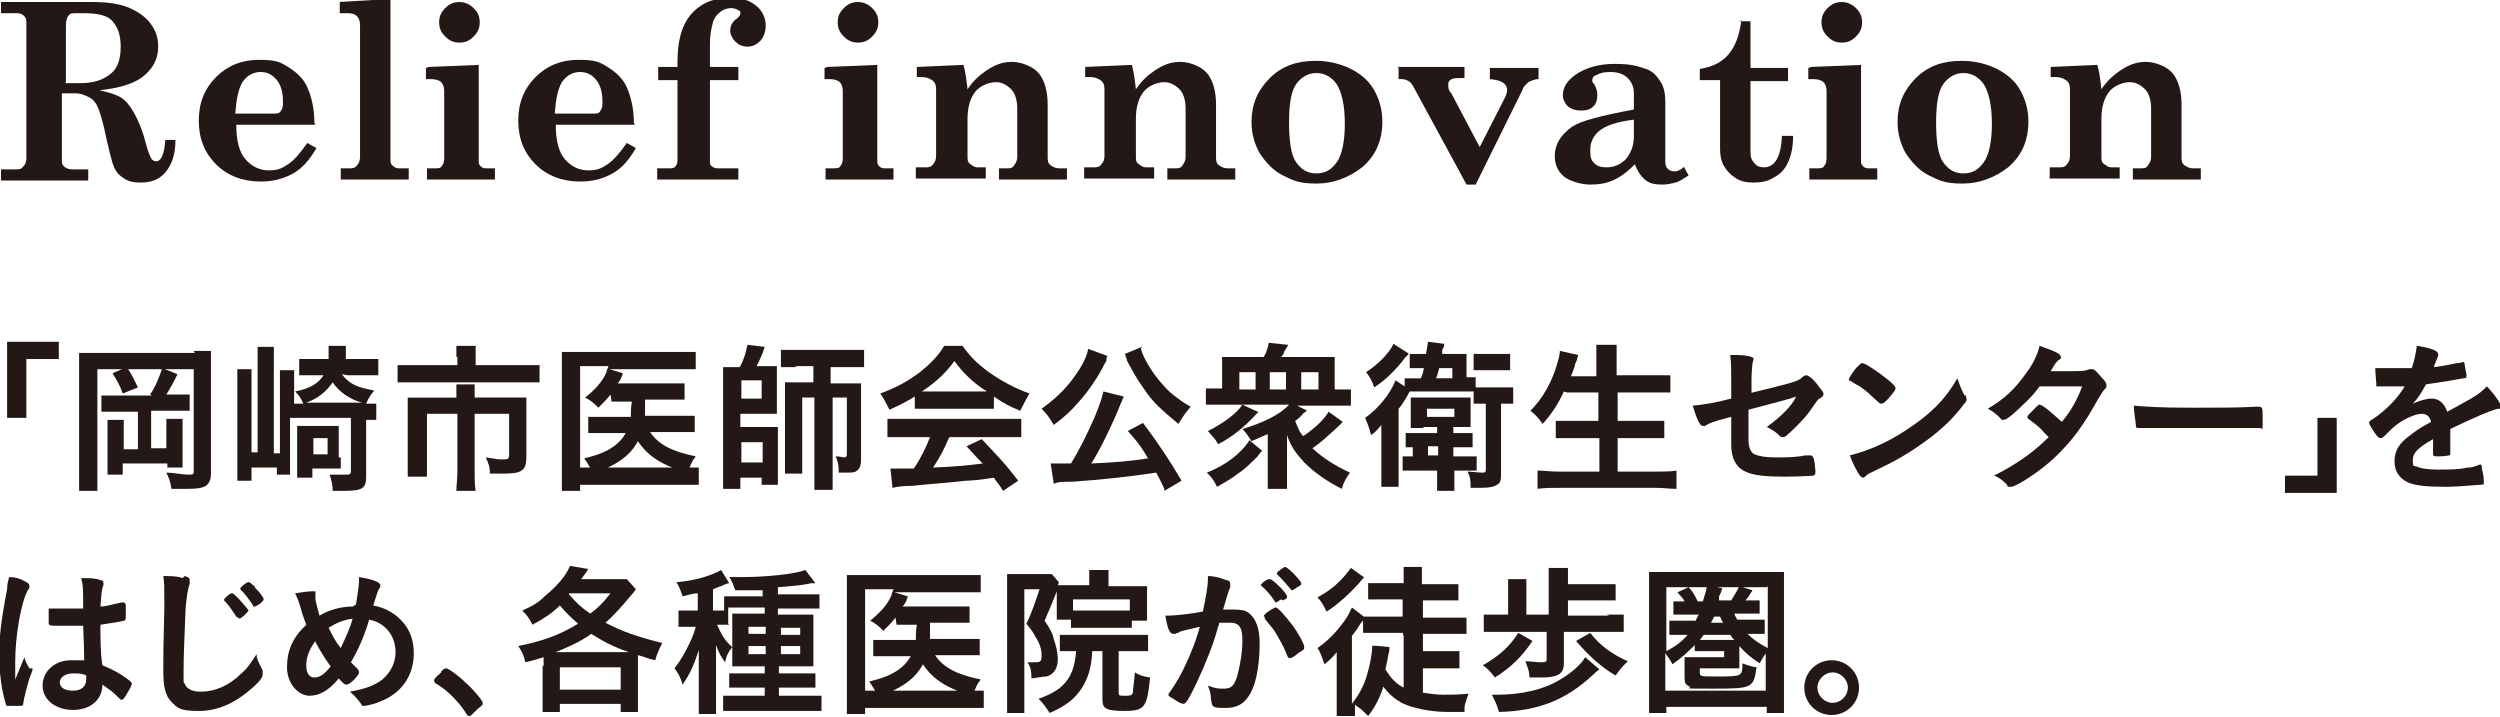 <?xml version="1.0" encoding="UTF-8"?>
<svg id="_レイヤー_1" data-name="レイヤー_1" xmlns="http://www.w3.org/2000/svg" version="1.1" viewBox="0 0 246.5 70.7">
  <!-- Generator: Adobe Illustrator 29.0.1, SVG Export Plug-In . SVG Version: 2.1.0 Build 192)  -->
  <defs>
    <style>
      .st0 {
        fill: #231815;
      }
    </style>
  </defs>
  <g>
    <path class="st0" d="M.1.2h9.1c1.5,0,2.7.2,3.6.6.9.4,1.6.9,2.1,1.6s.7,1.4.7,2.2c0,1.3-.6,2.3-1.7,3.1-.9.6-2.2,1-4.1,1.2.9.2,1.6.4,2.1.7.5.3.9.8,1.3,1.5.5.9.9,1.9,1.2,3.1.2.8.4,1.2.5,1.4.1.2.3.3.5.3.5,0,.8-.7.9-2.1h1c0,1.5-.4,2.5-1,3.2s-1.4,1-2.4,1-1.4-.2-1.8-.5c-.5-.3-.8-.8-1-1.4-.1-.3-.3-1.1-.6-2.4-.3-1.5-.6-2.5-.8-3-.2-.5-.5-.9-.9-1.1-.4-.2-.8-.4-1.4-.4h-1.3v6.5c0,.3,0,.5.2.7.2.2.5.3.8.3h1.6v1.1H.1v-1.1h1.4c.4,0,.6,0,.8-.3.2-.2.3-.4.3-.8V2.4c0-.4,0-.6-.2-.8-.2-.2-.4-.3-.7-.3H.1V.2ZM6.4,8.2h1.5c1.3,0,2.3-.3,3.1-1,.6-.5.9-1.4.9-2.6s-.3-1.9-.8-2.5-1.5-.8-2.9-.8-1.2,0-1.4.2c-.2.2-.3.5-.3,1.1v5.5Z"/>
    <path class="st0" d="M31.1,12.3h-7.8c0,1.6.3,2.7.9,3.4.6.7,1.4,1.1,2.3,1.1s1.3-.2,1.9-.6c.6-.4,1.2-1.1,1.9-2.1l.9.5c-.7,1.2-1.4,2-2.3,2.5-.9.5-1.9.8-3.2.8-1.8,0-3.3-.6-4.4-1.7-1.1-1.1-1.7-2.5-1.7-4.3s.6-3.2,1.7-4.3,2.5-1.7,4.2-1.7,2.1.2,2.9.7c.8.5,1.5,1.1,1.9,2s.7,2.1.7,3.5ZM23.3,11.2h3.7c.3,0,.6,0,.7-.3.2-.2.2-.5.2-.9,0-.9-.2-1.6-.6-2.1-.4-.5-.9-.8-1.6-.8s-1.3.3-1.8,1c-.4.7-.6,1.7-.7,3.1Z"/>
    <path class="st0" d="M33.3.2l5.2-.3v15.8c0,.3,0,.5.3.7.2.2.4.2.8.2h.7v1.1h-6.7v-1.1h.8c.3,0,.6,0,.8-.3.2-.2.3-.5.3-.8V2.5c0-.4-.1-.7-.3-.9-.2-.2-.5-.3-.9-.3h-.8V.2Z"/>
    <path class="st0" d="M42.3,6.6l4.9-.2v9.4c0,.3,0,.4.2.6s.4.2.7.2h.7v1.1h-6.7v-1.1h.7c.4,0,.7,0,.8-.3.2-.2.2-.5.2-.9v-6.4c0-.4-.1-.7-.3-.9-.2-.2-.6-.3-1-.3h-.5v-1.1ZM45.3.2c.5,0,1,.2,1.4.6s.6.8.6,1.4-.2,1-.6,1.4-.8.6-1.4.6-1-.2-1.4-.6c-.4-.4-.6-.8-.6-1.4s.2-1,.6-1.4.8-.6,1.4-.6Z"/>
    <path class="st0" d="M62.6,12.3h-7.8c0,1.6.3,2.7.9,3.4.6.7,1.4,1.1,2.3,1.1s1.3-.2,1.9-.6c.6-.4,1.2-1.1,1.9-2.1l.9.5c-.7,1.2-1.4,2-2.3,2.5-.9.5-1.9.8-3.2.8-1.8,0-3.3-.6-4.4-1.7-1.1-1.1-1.7-2.5-1.7-4.3s.6-3.2,1.7-4.3,2.5-1.7,4.2-1.7,2.1.2,2.9.7c.8.5,1.5,1.1,1.9,2s.7,2.1.7,3.5ZM54.8,11.2h3.7c.3,0,.6,0,.7-.3.2-.2.2-.5.2-.9,0-.9-.2-1.6-.6-2.1-.4-.5-.9-.8-1.6-.8s-1.3.3-1.8,1c-.4.7-.6,1.7-.7,3.1Z"/>
    <path class="st0" d="M70,6.6h2.8v1.3h-2.8v7.9c0,.3,0,.5.2.6.1.1.3.2.6.2h2v1.1h-8v-1.1h1.1c.3,0,.6,0,.7-.2.1-.1.2-.3.2-.6v-7.9h-1.9v-1.3h1.9v-.4c0-1.5.2-2.7.6-3.6.4-.9,1-1.6,1.8-2.1.8-.5,1.7-.7,2.9-.7s1.9.3,2.5.8c.6.5.9,1.2.9,1.9s-.2,1.1-.5,1.5c-.4.4-.8.6-1.3.6s-.9-.2-1.2-.5c-.3-.3-.5-.7-.5-1.1s.2-.9.7-1.2c.2-.2.3-.3.3-.5s0-.2-.2-.3c-.2-.1-.4-.2-.7-.2s-.8.1-1.1.4c-.3.2-.6.6-.7,1-.2.7-.3,1.4-.3,2.1v2.3Z"/>
    <path class="st0" d="M81.6,6.6l4.9-.2v9.4c0,.3,0,.4.2.6s.4.2.7.2h.7v1.1h-6.7v-1.1h.7c.4,0,.7,0,.8-.3.2-.2.2-.5.2-.9v-6.4c0-.4-.1-.7-.3-.9-.2-.2-.6-.3-1-.3h-.5v-1.1ZM84.6.2c.5,0,1,.2,1.4.6s.6.8.6,1.4-.2,1-.6,1.4-.8.6-1.4.6-1-.2-1.4-.6c-.4-.4-.6-.8-.6-1.4s.2-1,.6-1.4.8-.6,1.4-.6Z"/>
    <path class="st0" d="M105.2,16.6v1.1h-6.7v-1.1h.7c.4,0,.6,0,.8-.3s.3-.5.3-.8v-4.8c0-.8-.2-1.5-.6-1.9-.4-.4-.9-.7-1.5-.7s-1.5.3-2,.9c-.5.6-.8,1.5-.8,2.7v3.7c0,.4,0,.6.3.8s.4.3.7.3h.8v1.1h-6.9v-1.1h.9c.3,0,.6,0,.8-.3.2-.2.3-.5.3-.8v-6.6c0-.4-.1-.7-.4-.9-.3-.2-.6-.3-1-.3h-.5v-1l4.6-.2c.2.7.3,1.5.4,2.4.6-.9,1.3-1.5,2.1-2s1.5-.7,2.3-.7,2,.4,2.6,1.1c.6.7.9,1.8.9,3.1v5.1c0,.4,0,.7.3.9s.5.3.9.3h.6Z"/>
    <path class="st0" d="M121.8,16.6v1.1h-6.7v-1.1h.7c.4,0,.6,0,.8-.3s.3-.5.3-.8v-4.8c0-.8-.2-1.5-.6-1.9-.4-.4-.9-.7-1.5-.7s-1.5.3-2,.9c-.5.6-.8,1.5-.8,2.7v3.7c0,.4,0,.6.3.8s.4.3.7.3h.8v1.1h-6.9v-1.1h.9c.3,0,.6,0,.8-.3.2-.2.3-.5.3-.8v-6.6c0-.4-.1-.7-.4-.9-.3-.2-.6-.3-1-.3h-.5v-1l4.6-.2c.2.7.3,1.5.4,2.4.6-.9,1.3-1.5,2.1-2s1.5-.7,2.3-.7,2,.4,2.6,1.1c.6.7.9,1.8.9,3.1v5.1c0,.4,0,.7.3.9s.5.3.9.3h.6Z"/>
    <path class="st0" d="M129.8,6c1.2,0,2.4.3,3.4.8,1,.5,1.8,1.2,2.3,2.1.5.9.8,1.9.8,3.1,0,1.9-.7,3.4-2,4.5-1.3,1-2.8,1.6-4.5,1.6s-2.3-.3-3.3-.8c-1-.5-1.7-1.3-2.3-2.2-.5-.9-.8-1.9-.8-3.1,0-1.7.6-3.1,1.8-4.3s2.7-1.7,4.5-1.7ZM129.8,7.2c-.8,0-1.5.4-2,1.1-.5.7-.7,2-.7,3.8s.2,3.2.7,3.9,1.1,1.1,2,1.1,1.5-.4,2-1.1c.5-.7.8-2,.8-3.8s-.3-3.1-.8-3.9c-.5-.7-1.2-1.1-2-1.1Z"/>
    <path class="st0" d="M137.8,6.6h6.6v1.1h-.5c-.4,0-.7,0-.9.2-.2.1-.2.3-.2.5s0,.5.3.8l2.8,5.3,2.5-4.9c.1-.2.2-.5.2-.7,0-.7-.6-1-1.7-1.1v-1.1h4.8v1.1c-.4,0-.8.2-1,.3-.2.2-.5.4-.6.8l-4.6,9.3h-.9l-5.1-9.4c-.2-.4-.4-.7-.6-.8s-.4-.2-.7-.2h-.3v-1.1Z"/>
    <path class="st0" d="M166,16.4l.5.9c-.5.3-.9.6-1.3.7-.4.1-.8.2-1.3.2-.7,0-1.2-.1-1.6-.4-.4-.3-.8-.8-1.1-1.6-.8.8-1.5,1.3-2.2,1.6s-1.4.4-2.2.4-2-.3-2.6-.8c-.6-.5-.9-1.2-.9-2,0-1.2.6-2.1,1.7-2.9.9-.6,2.9-1.1,6.1-1.7v-1.6c0-.6-.2-1.1-.6-1.5-.4-.4-1-.6-1.7-.6s-1,.1-1.4.3c-.3.1-.4.3-.4.5s0,.2.2.4c.2.4.3.7.3,1.1s-.1.8-.4,1.1c-.3.3-.7.4-1.2.4s-.9-.1-1.3-.4c-.3-.3-.5-.7-.5-1.1,0-.8.4-1.4,1.2-2,1-.7,2.3-1.1,3.9-1.1s2.2.2,3.1.5c.6.2,1,.6,1.4,1.2.4.6.5,1.3.5,2.1v5.6c0,.4,0,.7.2.9.2.2.4.3.7.3s.5-.1.9-.4ZM161.1,11.8c-1.7.2-2.8.6-3.4,1.1-.6.5-.9,1.1-.9,1.9s.1,1,.4,1.3c.3.3.7.4,1.2.4.8,0,1.4-.3,1.9-.8.5-.6.8-1.3.8-2.3v-1.5Z"/>
    <path class="st0" d="M171.5,2.1h1.1v4.6h3.7v1.3h-3.7v7c0,.5.1.8.4,1.1.2.3.6.4.9.4,1.1,0,1.7-1,1.8-3.1h1.1c0,1.1-.2,2-.5,2.6-.3.7-.8,1.2-1.4,1.5-.6.4-1.3.5-2,.5s-1.2-.1-1.7-.4c-.5-.3-.9-.7-1.2-1.2-.3-.5-.4-1.1-.4-1.7v-6.8h-2v-1.1c1.2-.2,2.1-.6,2.8-1.4.7-.8,1.1-1.9,1.3-3.4Z"/>
    <path class="st0" d="M178.6,6.6l4.9-.2v9.4c0,.3,0,.4.2.6s.4.2.7.2h.7v1.1h-6.7v-1.1h.7c.4,0,.7,0,.8-.3.2-.2.2-.5.2-.9v-6.4c0-.4-.1-.7-.3-.9-.2-.2-.6-.3-1-.3h-.5v-1.1ZM181.6.2c.5,0,1,.2,1.4.6s.6.8.6,1.4-.2,1-.6,1.4-.8.6-1.4.6-1-.2-1.4-.6c-.4-.4-.6-.8-.6-1.4s.2-1,.6-1.4.8-.6,1.4-.6Z"/>
    <path class="st0" d="M193.5,6c1.2,0,2.4.3,3.4.8,1,.5,1.8,1.2,2.3,2.1.5.9.8,1.9.8,3.1,0,1.9-.7,3.4-2,4.5-1.3,1-2.8,1.6-4.5,1.6s-2.3-.3-3.3-.8c-1-.5-1.7-1.3-2.3-2.2-.5-.9-.8-1.9-.8-3.1,0-1.7.6-3.1,1.8-4.3s2.7-1.7,4.5-1.7ZM193.6,7.2c-.8,0-1.5.4-2,1.1-.5.7-.7,2-.7,3.8s.2,3.2.7,3.9,1.1,1.1,2,1.1,1.5-.4,2-1.1c.5-.7.8-2,.8-3.8s-.3-3.1-.8-3.9c-.5-.7-1.2-1.1-2-1.1Z"/>
    <path class="st0" d="M217,16.6v1.1h-6.7v-1.1h.7c.4,0,.6,0,.8-.3s.3-.5.3-.8v-4.8c0-.8-.2-1.5-.6-1.9-.4-.4-.9-.7-1.5-.7s-1.5.3-2,.9c-.5.6-.8,1.5-.8,2.7v3.7c0,.4,0,.6.3.8s.4.3.7.3h.8v1.1h-6.9v-1.1h.9c.3,0,.6,0,.8-.3.2-.2.3-.5.3-.8v-6.6c0-.4-.1-.7-.4-.9-.3-.2-.6-.3-1-.3h-.5v-1l4.6-.2c.2.7.3,1.5.4,2.4.6-.9,1.3-1.5,2.1-2s1.5-.7,2.3-.7,2,.4,2.6,1.1c.6.7.9,1.8.9,3.1v5.1c0,.4,0,.7.3.9s.5.3.9.3h.6Z"/>
  </g>
  <g>
    <path class="st0" d="M.7,41.2v-7.5h5.1v1.7h-3.2v5.8H.7Z"/>
    <path class="st0" d="M19.1,34.6c.9,0,1.2,0,1.7,0,0,.5,0,.9,0,1.7v10.4c0,.6-.2,1-.5,1.2-.3.2-.8.3-1.8.3s-.7,0-1.6,0c-.1-.7-.2-1-.5-1.6.7,0,1.6.2,2.1.2s.6,0,.6-.3v-10.1h-9.5v10.3c0,.9,0,1.3,0,1.7h-1.8c0-.5,0-1,0-1.7v-10.4c0-.6,0-1,0-1.5.5,0,.9,0,1.8,0h9.6ZM14.8,38.9c.5-.7.9-1.7,1.2-2.6l1.5.6c-.5,1-.6,1.2-1.1,2h.9c.7,0,1,0,1.4,0v1.6c-.4,0-.8,0-1.4,0h-2.4v3.7h1.5v-1.7c0-.5,0-.8,0-1.2h1.6c0,.4,0,.7,0,1.3v2c0,.7,0,1,0,1.5h-1.5v-.4h-4.4v1.1h-1.5c0-.5,0-.8,0-1.6v-2.5c0-.6,0-.8,0-1.3h1.6c0,.3,0,.7,0,1.2v1.7h1.4v-3.7h-2.2c-.6,0-1,0-1.4,0v-1.6c.5,0,.7,0,1.4,0h3.6ZM12.5,36.2c.6.9.6,1,1.1,2l-1.5.6c-.3-.9-.6-1.3-1-2l1.4-.6Z"/>
    <path class="st0" d="M33.7,36.9c.8,1,1.5,1.3,3.2,1.6-.3.4-.5.6-.8,1.3.5,0,.7,0,1,0v1.6c-.4,0-.6,0-1,0v5.6c0,1.2-.4,1.4-2.3,1.4s-.3,0-1,0c0-.6-.1-1-.3-1.6.5,0,1,0,1.5,0s.6,0,.6-.4v-5.2h-6v3.9c0,.6,0,1.3,0,1.7h-1.3v-.7h-2.5v1.3h-1.4c0-.5,0-1.1,0-1.8v-7.6c0-.7,0-1.1,0-1.6h1.4c0,.4,0,.8,0,1.6v6.6h.6v-8.6c0-.8,0-1.3,0-1.8h1.6c0,.5,0,.9,0,1.8v8.7h.6v-6.6c0-.8,0-1.1,0-1.6h1.4c0,.4,0,.8,0,1.6v1.7h.9c-.2-.5-.4-.8-.8-1.2,1.5-.3,2.3-.8,2.8-1.6h-1c-.6,0-.9,0-1.4,0v-1.6c.4,0,.9,0,1.5,0h1.4c0-.4,0-.5,0-.9s0-.3,0-.4h1.7c0,.1,0,.4,0,.8,0,.1,0,.3,0,.5h1.6c.6,0,1.2,0,1.6,0v1.6c-.6,0-1,0-1.5,0h-1.5ZM33.6,45.1c0,.6,0,.8,0,1.1-.4,0-.6,0-1,0h-1.8v.9h-1.5c0-.3,0-.8,0-1.2v-2.7c0-.6,0-.7,0-1.2.3,0,.5,0,1.1,0h1.9c.6,0,.8,0,1.1,0,0,.3,0,.6,0,1.2v1.9ZM35.7,39.7c-1.2-.3-2.3-1.1-2.9-2-.7,1-1.5,1.6-2.6,2h5.6ZM30.9,44.8h1.4v-1.6h-1.4v1.6Z"/>
    <path class="st0" d="M45,35.2c0-.4,0-.9,0-1.1h1.9c0,.3,0,.7,0,1.1v.8h4.4c.8,0,1.4,0,1.9,0v1.7c-.5,0-1,0-1.9,0h-10.2c-.7,0-1.3,0-1.9,0v-1.7c.6,0,1.2,0,1.9,0h4v-.8ZM45,39c0-.4,0-.8,0-1.1h1.8c0,.2,0,.6,0,1.1v.2h3.6c.7,0,1,0,1.5,0,0,.4,0,.8,0,1.3v4.5c0,1.4-.4,1.7-2.3,1.7s-.6,0-1.3,0c0-.7-.1-.9-.4-1.6.7.1,1.2.2,1.5.2.7,0,.8,0,.8-.5v-4h-3.4v5.7c0,.8,0,1.3.1,1.9h-1.9c0-.6.1-1.2.1-1.9v-5.7h-3v4.4c0,.8,0,1.3,0,1.8h-1.9c0-.6,0-1.1,0-1.8v-4.7c0-.5,0-.9,0-1.3.5,0,.9,0,1.6,0h3.2v-.2Z"/>
    <path class="st0" d="M60.2,38.9c-.4.5-.6.7-1.2,1.3-.4-.4-.7-.7-1.3-1,1.1-.9,1.7-1.6,2.1-2.5,0-.2.1-.3.2-.6h-2.8v10h10c.8,0,1.3,0,1.7,0v1.7c-.5,0-.9,0-1.7,0h-10v.6h-1.8c0-.5,0-1,0-1.8v-10.3c0-.6,0-1.2,0-1.6.5,0,.9,0,1.7,0h9.8c.8,0,1.2,0,1.7,0v1.7c-.5,0-.9,0-1.7,0h-6.8l1.3.4c0,.1,0,.1-.1.3q0,.2-.4.7h5.1c.7,0,1.1,0,1.5,0v1.6c-.5,0-.9,0-1.5,0h-2.4v.4c0,.4,0,.7,0,1.2h3.4c.7,0,1,0,1.5,0v1.6c-.4,0-.8,0-1.5,0h-2.9c.8,1.2,2.1,1.9,4.5,2.4-.4.5-.5.8-.8,1.6-2.5-.7-3.9-1.6-4.9-3.1-.8,1.5-2.2,2.4-4.4,3.2-.3-.6-.6-1.1-.9-1.5,1.2-.3,1.7-.5,2.3-.8.9-.5,1.4-1,1.8-1.7h-2.1c-.8,0-1.2,0-1.6,0v-1.6c.5,0,.8,0,1.7,0h2.5c0-.4,0-.9.1-1.5h-2Z"/>
    <path class="st0" d="M73,36.1c.4-.8.5-1.2.7-2.1l1.7.2c-.2.7-.5,1.3-.8,1.9h1c.4,0,.7,0,1,0,0,.4,0,.6,0,.9v2.7c0,.6,0,.8,0,1.1-.4,0-.5,0-1,0h-2.6v1.3h2.6c.5,0,.8,0,1.1,0,0,.4,0,.7,0,1.2v3.3c0,.6,0,.9,0,1.2h-1.6v-.7h-2.1v1.1h-1.7c0-.5,0-1,0-1.6v-9.2c0-.4,0-1,0-1.2.3,0,.7,0,1.1,0h.5ZM73.1,39.3h2v-1.8h-2v1.8ZM73.1,45.6h2.1v-2h-2.1v2ZM78.5,36.2c-.6,0-1,0-1.5,0v-1.7c.5,0,.9,0,1.6,0h5c.7,0,1.1,0,1.6,0v1.7c-.5,0-.9,0-1.5,0h-1.8v1.6h1.8c.5,0,.9,0,1.2,0,0,.3,0,.6,0,1.2v6.3c0,.5-.1.9-.4,1.1-.2.2-.5.2-1.1.2s-.4,0-.7,0c0-.8-.1-1.1-.3-1.6.5,0,.7.1.8.1s.3,0,.3-.3v-5.6h-1.4v7.5c0,.6,0,1.1,0,1.6h-1.8c0-.5,0-1,0-1.6v-7.5h-1.2v6c0,.8,0,1.2,0,1.5h-1.7c0-.4,0-.7,0-1.7v-6c0-.6,0-.9,0-1.3.4,0,.6,0,1.3,0h1.5v-1.6h-1.8Z"/>
    <path class="st0" d="M90.2,39.1c-1,.6-1.4.8-2.5,1.3-.3-.6-.5-1-.9-1.6,1.6-.6,2.7-1.2,3.9-2.1,1-.8,1.8-1.6,2.4-2.6h1.8c.8,1.1,1.4,1.7,2.6,2.6,1.3.9,2.6,1.6,4,2.1-.4.7-.6,1.1-.9,1.7-1-.4-1.6-.7-2.6-1.4v1.2c-.4,0-.8,0-1.4,0h-5.1c-.4,0-.9,0-1.3,0v-1.2ZM89.3,43.1c-.8,0-1.3,0-1.8,0v-1.8c.5,0,1.1,0,1.8,0h9.6c.8,0,1.3,0,1.8,0v1.8c-.5,0-1,0-1.8,0h-5.3c-.5,1.2-1,2.1-1.6,3q2.7-.1,4.9-.4c-.5-.5-.8-.8-1.6-1.7l1.5-.7c1.6,1.7,2.3,2.4,3.6,4.1l-1.5,1c-.4-.7-.6-.8-.9-1.3-1.3.2-2.2.3-2.8.3-1.6.2-4.5.4-5.2.5-.9,0-1.6.1-2,.2l-.2-1.9c.5,0,.7,0,.9,0s.6,0,1.4,0c.8-1.2,1.2-2.1,1.6-3.1h-2.3ZM96.6,38.6c.2,0,.4,0,.7,0-1.4-.9-2.3-1.8-3.2-3-.8,1.1-1.7,2-3.2,3,.3,0,.4,0,.6,0h5.1Z"/>
    <path class="st0" d="M109.2,35.1q0,0-.1.2s0,0,0,.2q0,.1-.2.4c-.6,1.2-1.5,2.6-2.6,3.8-.7.8-1.2,1.3-2.4,2.2-.4-.7-.7-1.1-1.2-1.6,1.7-1.2,2.8-2.4,3.8-4,.5-.8.7-1.4.8-1.9l1.9.7ZM114.8,48.2c-.4-.9-.6-1.2-.8-1.6-2.6.4-5.4.7-8.3.9-1.1,0-1.3,0-1.8.2l-.3-2c.3,0,.7,0,1.1,0s.4,0,.9,0c.8-1.3,1.6-2.9,2.3-4.5.5-1.2.7-1.8.9-2.6l2,.5c-.1.2-.1.3-.3.7-.7,1.8-2.1,4.7-2.9,5.9,2.2-.1,3.6-.2,5.6-.5-.7-1.2-1.1-1.7-2-2.7l1.5-.8c1.5,2,2.7,3.8,3.8,5.7l-1.7,1ZM112.5,34.4c.2.8.9,2,1.7,3,.5.6,1,1.2,1.7,1.7.4.3.6.5,1.5,1-.5.6-.8,1-1.2,1.7-1.7-1.4-2.6-2.2-3.5-3.6-.6-.8-1-1.6-1.4-2.3q0,0-.2-.4c0,0,0-.2-.1-.3q0-.2-.1-.3l1.7-.7Z"/>
    <path class="st0" d="M124.5,44.4c0,0-.1.1-.2.2q-.1.1-.3.4c-.4.4-1.3,1.3-1.8,1.6-.8.6-1.3.9-2.2,1.4-.3-.6-.5-.9-1-1.4,1.8-.7,3.4-1.9,4.2-3.2l1.3,1.1ZM126.9,46.5c0,.7,0,1.2,0,1.7h-1.9c0-.4,0-1,0-1.7v-3.7c-.7.3-.9.4-1.6.7-.4-.6-.5-.8-.9-1.2,2-.6,3.7-1.4,4.6-2.4h-6.5c-.6,0-1.2,0-1.7,0v-1.6c.4,0,.7,0,1.2,0h.4v-1.9c0-.5,0-.8,0-1.2.5,0,.9,0,1.5,0h2.6c.3-.5.4-.9.5-1.4l1.9.2q0,.1-.4.7c0,.2-.1.3-.3.5h3.8c.6,0,1,0,1.5,0,0,.4,0,.7,0,1.2v2h.4c.4,0,.8,0,1.2,0v1.6c-.5,0-1.1,0-1.7,0h-3.6l1,.5q-.1,0-.3.2s-.1,0-.2.2c-.3.3-.4.4-.7.6.3.7.4,1.1.8,1.5,1.2-.8,2.1-1.7,2.5-2.4l1.4,1q-.2.2-.4.4c-1.1,1-1.7,1.6-2.6,2.2,1.1,1,2.2,1.7,3.7,2.4-.4.6-.6.9-.8,1.6-1.4-.7-2.7-1.6-3.7-2.6-.8-.9-1.3-1.5-1.7-2.7v3.9ZM124.1,40.6c0,0-.1.1-.2.2-1.2,1.3-2.4,2.3-3.8,3-.3-.6-.6-.8-1-1.3,1.6-.8,2.9-1.8,3.4-2.6l1.5.7ZM122.2,38.4h1.6v-1.7h-1.6v1.7ZM125.2,38.4h1.6v-1.7h-1.6v1.7ZM128.3,38.4h1.7v-1.7h-1.7v1.7Z"/>
    <path class="st0" d="M140.1,37.3c.2-.5.2-.5.3-1h-.2c-.4,0-.8,0-1.2,0v-1.4c.4,0,.7,0,1.2,0h.4c.1-.5.1-.6.2-1.2l1.6.2c0,.2,0,.3-.2.6,0,.2,0,.3,0,.4h1.2c.6,0,.9,0,1.2,0,0,.3,0,.6,0,1.1v1.2c.4,0,.6,0,.9,0v1c.2,0,.3,0,.5,0h2c.6,0,.8,0,1.2,0v1.6c-.4,0-.6,0-1.2,0v6.7c0,.8,0,1.1-.4,1.3-.3.2-.7.3-1.6.3s-.5,0-1,0c0-.7,0-1-.3-1.6.4,0,1.1.1,1.4.1s.4,0,.4-.3v-6.5h-.4c-.4,0-.5,0-.8,0v-1.2c-.3,0-.4,0-.7,0h-4.7c-.4,0-.6,0-.9,0q-.1.2-.4.7c-.2.3-.4.7-.7,1v6c0,.9,0,1.2,0,1.7h-1.7c0-.5,0-1,0-1.8v-2.9c0-.5,0-.6,0-1.4-.4.5-.6.7-1,1-.2-.7-.3-1-.6-1.7,1.3-.9,2.5-2.4,3-3.7l.9.6v-.8c.3,0,.6,0,1.2,0h.4ZM138.9,34.9c-.1.1-.1.1-.3.3-1,1.3-1.9,2.2-3.1,3-.2-.6-.4-1-.8-1.5,1.2-.8,2.3-1.9,2.7-2.8l1.4.9ZM140.4,42.2c-.6,0-.9,0-1.3,0,0-.3,0-.5,0-1v-1.2c0-.4,0-.6,0-.8.2,0,.5,0,.9,0h3.7c.7,0,.9,0,1.3,0,0,.3,0,.6,0,1v.9c0,.5,0,.8,0,1-.2,0-.7,0-1.3,0h-.4v.6h.5c.6,0,1,0,1.4,0v1.4c-.4,0-.7,0-1.4,0h-.5v.9h.8c.6,0,1,0,1.5,0v1.4c-.3,0-.7,0-1.1,0h-1.1v.6c0,.6,0,1,0,1.4h-1.7c0-.5,0-.8,0-1.4v-.6h-1.9c-.6,0-1,0-1.5,0v-1.4c.4,0,.5,0,1,0v-.9c-.2,0-.4,0-.7,0v-1.4c.5,0,.9,0,1.4,0h1.7v-.6h-1.4ZM140.7,41.1h2.7v-.8h-2.7v.8ZM140.8,44.9h1v-.9h-1v.9ZM143.2,37.3v-1h-1.3c-.1.5-.2.7-.3,1h1.6ZM148.9,36.5c-.4,0-.6,0-1.1,0h-1.8c-.3,0-.5,0-.7,0v-1.6c.3,0,.6,0,1.1,0h1.4c.5,0,.8,0,1.1,0v1.6Z"/>
    <path class="st0" d="M154.2,38.6c-.6,1.3-1.2,2.2-2.1,3.2-.4-.6-.8-1-1.2-1.3,1.2-1.2,2.1-2.8,2.6-4.5.2-.7.3-1,.3-1.4l1.8.4q0,.1-.1.4c0,0,0,.1-.2.5,0,.2-.1.4-.4,1.2h2.5v-1.2c0-.8,0-1.3,0-1.9h2c0,.5,0,1,0,1.8v1.2h3.2c.8,0,1.4,0,2.1,0v1.7c-.7,0-1.3,0-2,0h-3.2v2.8h2.7c.8,0,1.4,0,1.9,0v1.7c-.5,0-1.2,0-1.9,0h-2.7v3.3h3.7c.9,0,1.5,0,2.1-.1v1.8c-.7,0-1.2-.1-2.1-.1h-9.4c-.8,0-1.5,0-2.2.1v-1.8c.6,0,1.3.1,2.1.1h4v-3.3h-2.4c-.7,0-1.3,0-1.9,0v-1.7c.5,0,1,0,1.8,0h2.4v-2.8h-3.1Z"/>
    <path class="st0" d="M172.4,38.8c4.5-1.1,4.9-1.2,5.3-1.6.1-.1.3-.2.4-.2.2,0,.6.3,1,.8.4.5.7.9.7,1s0,.3-.4.5c-.2.1-.2.2-1,1.3-.5.7-1.6,1.8-2.2,2.3-.2.2-.3.2-.4.2s-.2,0-.3-.1c-.4-.4-.7-.6-1.3-.9,1.4-1,2.5-2.1,2.9-3l-.6.2c0,0-1.4.4-4.1,1.1v2.9c0,.8.2,1.3.6,1.5.5.2,1.1.3,2.1.3s2,0,2.9-.2c.3,0,.4,0,.5,0,.3,0,.4.3.5,1.5h0c0,.3,0,.4-.2.5-.2,0-1.3.1-2.9.1s-3-.1-3.8-.5c-.9-.4-1.4-1.3-1.4-2.6v-2.8c-1.9.5-2.1.6-2.6.9-.1,0-.2,0-.2,0-.3,0-.6-.7-1-2,1.1-.1,2.3-.3,3.8-.7v-1.5c0-1.3,0-2.1-.1-2.8.8,0,1.6,0,2.1.2.1,0,.2.1.2.2s0,0-.1.4c0,.2-.1.8-.1,1.6v1.4Z"/>
    <path class="st0" d="M193.8,38.9c0,.2.1.3.1.4,0,.2,0,.3-.3.6-.9,1.2-1.8,2.1-3.2,3.2-1.6,1.2-3,2.1-4.9,3-1.2.6-1.3.6-1.5.8-.1.1-.2.2-.3.2-.1,0-.3-.1-.5-.5-.3-.5-.6-1.1-.8-1.7,1.6-.4,3.6-1.2,5.4-2.4,2.5-1.6,4-3.1,5.2-5.2.2.6.3.9.7,1.7ZM183.1,36.2c.3-.3.4-.4.5-.4.3,0,1.5.8,2.5,1.6.6.5.8.7.8.9s-.3.5-.7,1c-.4.4-.5.5-.7.5s-.1,0-.8-.6c-.4-.4-1.2-1.1-1.7-1.3q-.6-.4-.7-.4c0,0,0,0,0-.1,0-.1.3-.6.7-1.1Z"/>
    <path class="st0" d="M198.4,40.9c-.5.4-.7.5-.9.5s-.1,0-.4-.3c-.3-.3-.7-.6-1.1-.8,1.7-1,2.7-2,3.7-3.4.7-.9,1.2-1.9,1.4-2.8,1.7.6,2.1.8,2.1,1.1s0,.1-.2.3c-.2.1-.4.4-.8,1.1h.3c.6,0,1,0,1.1,0,1.6,0,2,0,2.4-.2.1,0,.2,0,.3,0,.2,0,.4.2.9.8.4.4.5.6.5.8s0,.2-.2.4c-.1.1-.3.4-.6.9-1.5,2.7-2.6,4.2-4.4,5.9-1.4,1.3-3.7,2.8-4.2,2.8s-.3,0-.4-.2c-.5-.5-.9-.8-1.3-.9,2.2-1.1,3.9-2.3,5.4-3.8q-.1-.1-.5-.5c-.3-.4-.7-.7-1.5-1.3,0,0-.1-.1-.1-.2s.2-.3.8-.9c.3-.3.3-.3.4-.3.3,0,1.2.8,2.2,1.7,1-1.2,1.6-2.4,2-3.5q-1.8,0-4.2,0c-.7,1-1.7,1.9-2.7,2.8Z"/>
    <path class="st0" d="M216.2,40.2c2.9,0,4.6,0,6.2-.1h.2c.5,0,.5,0,.5,1.3s0,.8-.3.8h0c-1.1,0-1.6,0-6.3,0s-2.5,0-4,0h-.5c-.5,0-.6,0-.9,0,0,0-.1,0-.2,0-.2,0-.3,0-.3-.2,0-.4-.2-1.2-.2-2,1.3.1,2.4.2,5.8.2Z"/>
    <path class="st0" d="M230.4,41.1v7.5h-5.1v-1.7h3.2v-5.7h1.9Z"/>
    <path class="st0" d="M239.9,43.3c-1.6.9-2,1.4-2,2.1s.1.5.4.6c.4.2,1.1.3,2.1.3s2.1,0,2.9-.2c.3,0,.5,0,1.2-.3h0c.1,0,.2,0,.2.2,0,.3.2.8.2,1.4s0,.3-.3.4c-.4,0-2.2.2-3.3.2-2,0-3-.1-3.8-.4-.9-.4-1.4-1.1-1.4-2.1s.4-1.7,1.3-2.4c.7-.5.8-.7,2.3-1.5-.1-.5-.4-.8-.9-.8s-1.3.3-2.1.8c-.5.3-1,.8-1.3,1.1-.5.5-.5.5-.7.5s-.5-.4-.8-.9c-.2-.3-.3-.5-.3-.6s0-.2.4-.4c1.3-.9,2.4-2,3.1-3.2-1.1,0-1.7,0-2.4,0s-.3,0-.4-.3c0-.2-.1-1.1-.1-1.5.5,0,.9,0,1.6,0s1.3,0,2,0c.3-.9.4-1.5.5-2.2,1.4.2,2.1.5,2.1.8s0,0,0,.2c-.1.2-.2.5-.4,1q0,0,0,.1c.9-.1,1.7-.3,2.3-.4.4,0,.4-.1.5-.1.1,0,.2,0,.2.1,0,.3.2,1,.2,1.2s0,.3-.3.3c-.5.1-2.3.4-3.7.6-.5.9-.8,1.4-1.3,1.9.7-.3,1.3-.5,1.9-.5s1.2.4,1.5,1.3c1.6-.9,2.4-1.3,2.5-1.4.7-.4,1-.7,1.4-1.1.7.7,1.4,1.7,1.4,2s0,.2-.3.2c-.8.2-2.2.8-4.7,2,0,.3,0,1,0,1.5v.8c0,.2,0,.3-.1.3,0,0-.5.1-1,.1s-.6,0-.6-.3h0c0-.5,0-1.1,0-1.5h0Z"/>
    <path class="st0" d="M3.2,65.9c0,0,0,.1,0,.2q0,0-.3.8c-.3,1-.5,1.8-.6,2.4,0,.2,0,.3-.3.3-.2,0-.7,0-1.1,0s-.2,0-.3-.1c-.1-.3-.4-1.4-.5-2.3-.1-.8-.2-1.5-.2-2.4,0-1.8.2-3.6.8-6.7,0-.5.1-.8.2-1.2.7,0,1.2.2,1.7.5.2.1.3.2.3.4s0,.2-.1.3c-.7,1.1-1.3,4.6-1.3,7.1s0,1,0,1.8c.4-1,.6-1.4.9-2.2.1.4.2.6.5,1.1ZM5.8,61.7c-.8,0-.9,0-1-.2,0-.1,0-.7,0-1s0-.3,0-.5c.4,0,.7,0,1.2,0,.9,0,1.4,0,2.2,0,0-2,0-2.3-.2-3,.8,0,1.4,0,1.9.2.2,0,.3.1.3.3s0,.1,0,.2c-.2.4-.2,1-.3,2.1.6,0,1.1-.2,2.1-.4,0,0,.1,0,.2,0,0,0,.1,0,.2.2,0,.1,0,.8,0,1.1s0,.5-.2.5c-.3.1-1,.2-2.3.4,0,1.1,0,2.9.2,4,1,.4,1.7.8,2.4,1.3.4.3.5.4.5.5,0,.2-.3.7-.6,1.2-.2.3-.3.4-.4.4s-.1,0-.5-.4c-.4-.4-.7-.6-1.4-1.1h0c0,1.5-1.2,2.5-2.9,2.5s-3-1-3-2.4,1.2-2.5,2.8-2.5.9,0,1.3,0q0-1.2-.1-3.4c-.7,0-1.8,0-2.4,0ZM7.2,66.4c-.8,0-1.3.4-1.3.9s.5.8,1.3.8,1.3-.4,1.3-1.1,0-.4,0-.4c-.4-.2-.8-.2-1.2-.2Z"/>
    <path class="st0" d="M18.2,56.8c.4.1.5.2.5.4s0,.2,0,.4c-.2.5-.3,1.3-.4,2.4-.1,2.6-.2,4.6-.2,6.2s0,.9.1,1.2c.2.5.7.8,1.6.8,1.4,0,2.8-.6,4-1.8.6-.5.9-1,1.5-1.9,0,.5.2.8.6,1.6,0,.1,0,.2,0,.4,0,.3-.3.7-1.1,1.4-1.6,1.4-3.3,2.2-5.2,2.2s-2.1-.3-2.7-.9c-.6-.6-.8-1.5-.8-3.1s0-2.2.1-5.9c0-.6,0-.9,0-1,0-1.4,0-1.8-.1-2.4.8,0,1.4,0,1.9.2ZM23.5,60.9c0,0-.1,0-.2-.1-.4-.6-.7-1.1-1.2-1.6,0,0,0,0,0-.1,0,0,.1-.2.4-.4.2-.2.3-.2.4-.2.1,0,.3.2.7.6.5.6.9,1,.9,1.1s-.7.8-.9.8ZM25.1,57.9c.5.5.9,1,.9,1.2s-.7.7-.9.7-.1,0-.2-.2c-.3-.4-.6-.9-1.2-1.5,0,0,0,0,0-.1,0-.1.6-.6.8-.6s.3.2.7.5Z"/>
    <path class="st0" d="M35.1,59.6c.2-1.3.3-1.9.3-2.4s0-.2,0-.3c1.3.2,2.1.5,2.1.8s0,.1-.2.5c-.1.2-.2.6-.5,1.5,1.1.2,2,.7,2.7,1.4.9.9,1.3,2,1.3,3.3,0,2.2-1.2,4-3.4,4.8-.4.2-1.3.4-1.5.4s-.2,0-.3-.2c-.3-.4-.6-.8-1.1-1.2,1.6-.3,2.4-.6,3.2-1.2.8-.7,1.3-1.6,1.3-2.7,0-1.6-1-2.9-2.6-3.2-.5,1.7-1.1,3-1.8,4.2.2.2.4.4.6.6.2.2.2.3.2.4,0,.3-.9,1.2-1.2,1.2s-.3-.1-.8-.6c-1,1.2-1.9,1.7-2.9,1.7s-2.2-1.1-2.2-2.8.6-3,1.9-4.2c-.2-.6-.3-.7-.6-1.8-.1-.4-.3-.9-.5-1.3.6-.1,1.3-.2,1.7-.2s.3,0,.3.2q0,0,0,.5c0,.3.2.9.4,1.7,1-.6,2.2-.9,3.3-.9ZM31.1,63.2c-.6.8-.9,1.6-.9,2.4s.3,1.2.8,1.2,1-.3,1.6-1.1c-.6-.8-1-1.5-1.5-2.4ZM34.8,61c-.9.1-1.6.4-2.4.9.4.8.7,1.4,1.2,2,.5-1.1.9-1.9,1.2-3Z"/>
    <path class="st0" d="M43.5,66.2c.3-.3.4-.3.5-.3.2,0,1.2.7,1.9,1.4.8.7,1.7,1.8,1.7,2s0,.2-.5.6c-.6.6-.7.7-.8.7s-.2,0-.3-.2c-.6-1-1.8-2.3-3-3-.1,0-.2-.2-.2-.3s0-.2.7-.8Z"/>
    <path class="st0" d="M53.6,65.7c0-.3,0-.6,0-.9-.7.2-.9.3-1.8.5-.2-.8-.3-1-.7-1.6,2.4-.5,3.9-1,5.9-2.2-.8-.7-1.2-1.1-1.8-1.8-.8.8-1.6,1.3-2.7,1.9-.3-.6-.5-.9-1-1.4,1.1-.5,1.6-.8,2.2-1.4,1.2-1,2.1-2,2.5-3l1.8.3c-.3.5-.4.6-.7,1h3.2c.6,0,1,0,1.3,0l.9,1c-.2.3-.3.4-.9,1.1-.5.6-1.3,1.5-2.1,2.2,1.7.9,3.2,1.4,5.6,2-.3.6-.5,1-.7,1.7-.9-.2-1.2-.4-1.7-.5,0,.3,0,.6,0,1v3.1c0,.6,0,1,0,1.5h-1.7v-.8h-6v.8h-1.7c0-.5,0-.9,0-1.5v-3.1ZM62,64.3c-1.7-.6-2.4-1-3.7-1.8-1.1.8-2.3,1.3-3.5,1.8h7.2ZM55.2,68h6v-2.2h-6v2.2ZM56.1,58.6c.8.9,1.2,1.3,2.1,1.9.8-.6,1.2-1,2-2h-4.1Z"/>
    <path class="st0" d="M71.9,61.6c-.3,0-.6,0-1,0h-.2c.5,1.1.8,1.6,1.5,2.2-.4.5-.6.9-.7,1.5-.4-.5-.6-.9-.9-1.7,0,.4,0,.5,0,.9s0,.3,0,.5c0,.3,0,.5,0,.6v3c0,.8,0,1.2,0,1.8h-1.7c0-.6,0-1.1,0-1.8v-2.4q0-.8,0-1.1c0-.4,0-.6,0-1-.4,1.2-.8,2.3-1.6,3.4-.2-.7-.4-1.1-.8-1.6.7-.9,1-1.5,1.5-2.5.3-.6.5-1.2.6-1.6h-.6c-.4,0-.8,0-1.1,0v-1.6c.4,0,.7,0,1.1,0h.8v-1.7c-.4,0-.7.1-1.5.3-.2-.6-.3-.9-.6-1.4,1.3-.1,2.7-.4,3.8-.9.3-.1.4-.2.6-.3l.8,1.3c-.2,0-.6.2-.8.3-.1,0-.3.1-.8.3v2.1h.3c.4,0,.5,0,.8,0v-1.4c.4,0,.8,0,1.5,0h2.3v-.6c-.8,0-1.3,0-2.7,0-.2-.5-.3-.9-.6-1.3.6,0,1.1,0,1.2,0,2.5,0,5.3-.3,6.3-.7l1,1.3q0,0-.4,0c-.8.2-2,.3-3.3.4v.7h2.6c.6,0,1.1,0,1.5,0v1.4c-.4,0-.8,0-1.4,0h-2.7v.6h2c.7,0,1.1,0,1.5,0,0,.4,0,.6,0,1.3v2.4c0,.8,0,1.1,0,1.4-.4,0-.7,0-1.3,0h-2.1v.7h2.1c.8,0,1.1,0,1.5,0v1.4c-.5,0-1,0-1.5,0h-2.1v.8h2.6c.7,0,1.2,0,1.6,0v1.5c-.4,0-1,0-1.7,0h-6.3c-.8,0-1.3,0-1.7,0v-1.5c.4,0,.9,0,1.7,0h2.4v-.8h-2c-.7,0-1,0-1.5,0v-1.4c.4,0,.7,0,1.5,0h2v-.7h-1.9c-.7,0-.9,0-1.3,0,0-.4,0-.8,0-1.5v-2.4c0-.7,0-1,0-1.3.4,0,.7,0,1.4,0h1.8v-.6h-2.3c-.5,0-1,0-1.3,0v1.6ZM73.8,61.8v.7h1.7v-.7h-1.7ZM73.8,63.7v.8h1.7v-.8h-1.7ZM78.9,62.6v-.7h-1.9v.7h1.9ZM78.9,64.5v-.8h-1.9v.8h1.9Z"/>
    <path class="st0" d="M88.3,60.9c-.4.5-.6.7-1.2,1.3-.4-.4-.7-.7-1.3-1,1.1-.9,1.7-1.6,2.1-2.5,0-.2.1-.3.2-.6h-2.8v10h10c.8,0,1.3,0,1.7,0v1.7c-.5,0-.9,0-1.7,0h-10v.6h-1.8c0-.5,0-1,0-1.8v-10.3c0-.6,0-1.2,0-1.6.5,0,.9,0,1.7,0h9.8c.8,0,1.2,0,1.7,0v1.7c-.5,0-.9,0-1.7,0h-6.8l1.3.4c0,.1,0,.1-.1.3q0,.2-.4.7h5.1c.7,0,1.1,0,1.5,0v1.6c-.5,0-.9,0-1.5,0h-2.4v.4c0,.4,0,.7,0,1.2h3.4c.7,0,1,0,1.5,0v1.6c-.4,0-.8,0-1.5,0h-2.9c.8,1.2,2.1,1.9,4.5,2.4-.4.5-.5.8-.8,1.6-2.5-.7-3.9-1.6-4.9-3.1-.8,1.5-2.2,2.4-4.4,3.2-.3-.6-.6-1.1-.9-1.5,1.2-.3,1.7-.5,2.3-.8.9-.5,1.4-1,1.8-1.7h-2.1c-.8,0-1.2,0-1.6,0v-1.6c.5,0,.8,0,1.7,0h2.5c0-.4,0-.9.1-1.5h-2Z"/>
    <path class="st0" d="M104.2,58.3q-.5,1.3-1.2,2.9c.6.9.8,1.3.9,1.8.2.6.4,1.3.4,2,0,.9-.4,1.5-1.1,1.7-.3,0-.8.1-1.5.2,0-.8-.1-1.2-.4-1.6.3,0,.6,0,.8,0,.5,0,.6-.1.6-.7s-.2-1.2-.6-1.8c-.2-.4-.4-.7-.9-1.3.5-1,.9-2.2,1.3-3.4h-1.5v10.5c0,.8,0,1.2,0,1.7h-1.7c0-.5,0-1.1,0-1.8v-10.5c0-.5,0-.9,0-1.4.3,0,.6,0,1.1,0h2.3c.5,0,.8,0,1,0l.7.8c0,.1,0,.1-.1.3.3,0,.6,0,1.1,0h2v-.5c0-.4,0-.8,0-1h1.9c0,.3,0,.6,0,1.1v.5h2.4c.6,0,1,0,1.4,0,0,.3,0,.5,0,1.1v1.2c0,.5,0,.7,0,1.1h-1.5v.7c-.4,0-.7,0-1.2,0h-3.6c-.5,0-.9,0-1.2,0v-.8h-1.4q0,0,0-.3c0-.1,0-.6,0-.9v-1.4ZM105.9,64.2c-.7,0-1,0-1.4,0v-1.6c.4,0,.9,0,1.5,0h5.7c.8,0,1,0,1.5,0v1.6c-.5,0-.9,0-1.5,0h-1.4v4.1c0,.3.1.3.6.3s.7,0,.8-.3c0-.3.1-.8.2-2,.5.3.8.4,1.5.5-.3,2.9-.5,3.3-2.5,3.3s-2.2-.3-2.2-1.2v-4.7h-1c-.1,1.7-.4,2.6-1,3.6-.7,1.1-1.6,1.8-3.2,2.5-.4-.6-.6-.9-1.1-1.4,1.4-.5,2.2-1,2.8-1.8.5-.7.8-1.5.9-2.9h-.2ZM111.4,59.1h-5.6v1.1c.3,0,.5,0,1,0h3.6c.5,0,.7,0,1,0v-1.1Z"/>
    <path class="st0" d="M116.2,62.4c-.1,0-.2,0-.3.1,0,0-.1,0-.2,0-.4,0-.6-.6-.8-1.8h.3c.7,0,2.4-.2,3.4-.4.3-1.4.5-2.5.5-3.2s0-.2,0-.3c.7,0,1.3.2,1.8.4.3,0,.4.2.4.4s0,.1,0,.3q-.2.4-.7,2.2c.4,0,.8,0,1.1,0,.7,0,1.2.1,1.5.4.6.5,1,1.4,1,2.9,0,2.4-.4,4.4-1.2,5.4-.5.7-1.2,1-2.1,1s-1.1,0-1.3-.2q-.1,0-.2-.7c0-.4-.1-.8-.3-1.3.8.3,1,.3,1.6.3.8,0,1.1-.4,1.4-1.7.2-.8.4-1.9.4-3.1s-.3-1.7-1.2-1.7-.8,0-1.1,0c0,.2,0,.2-.1.4-.4,1.6-1.3,3.8-2.1,5.5-.8,1.7-1.1,2.1-1.3,2.1s-.6-.2-1-.5c-.4-.2-.5-.3-.5-.4s0,0,.7-1.1c.9-1.4,2-4,2.4-5.6-1.2.3-1.8.4-2,.5ZM126.3,59.1c-.3.2-.4.3-.5.3s0,0-.1-.1c-.3-.5-.9-1.2-1.4-1.6,0,0,0,0,0,0,0,0,.1-.2.4-.4.3-.2.4-.2.5-.2.3,0,1.7,1.4,1.7,1.7s-.1.2-.4.4ZM124.6,60.8c0-.1.1-.3.6-.6.3-.2.5-.3.6-.3.2,0,.9.8,1.6,1.7.6.8,1.2,1.9,1.2,2.2s0,.2-.6.6c-.3.3-.7.5-.8.5s-.2,0-.3-.3c-.3-.8-.6-1.3-1-2-.4-.7-.5-.7-1.2-1.6,0,0,0-.1,0-.2ZM126.7,55.9c.3,0,1.6,1.4,1.6,1.6s0,.2-.4.4c-.3.2-.4.3-.5.3s0,0-.4-.4c-.3-.4-.8-.9-1.1-1.2,0,0,0,0,0-.1,0-.1.7-.6.8-.6Z"/>
    <path class="st0" d="M138.3,62.4h-2.3c-.5,0-1,0-1.6,0v-1.6c.5,0,1,0,1.6,0h2.3v-1.7h-1.8c-.6,0-1.1,0-1.6,0v-1.6c.4,0,.9,0,1.6,0h1.9v-.2c0-.7,0-1.1,0-1.4h1.8c0,.3,0,.7,0,1.4v.3h2c.7,0,1.1,0,1.6,0v1.6c-.5,0-.9,0-1.5,0h-2v1.7h2.7c.6,0,1.1,0,1.6,0v1.6c-.5,0-1,0-1.6,0h-2.7v1.7h2c.6,0,1.1,0,1.6,0v1.7c-.5,0-1,0-1.6,0h-2v2.4c.7.1,1.3.2,2.1.2s1.2,0,2.4-.1c-.4,1.1-.4,1.1-.4,1.8-1.1,0-1.2,0-1.6,0-1.8,0-3.6-.4-4.6-.9-.7-.4-1.3-.9-1.8-1.6-.3,1-.8,2-1.5,2.9-.6-.6-.7-.7-1.3-1.1,0,.5,0,.7,0,1.1h-1.8c0-.5,0-1.1,0-1.8v-2.6c0-.6,0-.8,0-1.9-.4.5-.6.7-1.2,1.2-.3-.8-.4-1.2-.7-1.6,1-.7,1.8-1.5,2.6-2.6.4-.5.6-1,.8-1.4l1.3,1c0,.1-.1.2-.4.5-.3.5-.5.8-.9,1.3v6.7c.7-.9,1.2-1.8,1.5-2.9.3-1,.5-2.1.5-2.8h0c0-.1,1.7.1,1.7.1,0,.3,0,.4-.1.7-.1.6-.1.6-.3,1.5.5.8,1,1.4,1.8,1.8v-5.1ZM134.5,56.9q-.1.1-.5.6c-.9,1-2.2,2.2-3.2,2.8-.3-.6-.5-1-.9-1.4.9-.5,1.5-.9,2.2-1.6.5-.5.8-.9,1.1-1.3l1.4,1Z"/>
    <path class="st0" d="M151.1,63.2c-1,1.5-2.1,2.6-3.7,3.6-.4-.5-.7-.9-1.2-1.2,1.6-.9,2.7-1.9,3.5-3.2l1.4.8ZM158.4,60.6c.7,0,1.2,0,1.7,0v1.7c-.5,0-1,0-1.7,0h-4.2v3.1c0,.6-.2,1-.7,1.2-.3.1-.7.2-1.4.2s-.9,0-1.3,0c0-.7-.2-1-.4-1.6.5,0,1.1.1,1.5.1s.6,0,.6-.3v-2.7h-4.4c-.8,0-1.3,0-1.8,0v-1.7c.5,0,1,0,1.8,0h.6v-2.1c0-.5,0-.9,0-1.4h1.8c0,.4,0,.8,0,1.4v2.1h2.2v-3.1c0-.6,0-1.1,0-1.5h1.9c0,.4,0,.8,0,1.3v.3h3.1c.7,0,1.1,0,1.6,0v1.6c-.4,0-.8,0-1.6,0h-3.1v1.5h4.1ZM157.7,66q-.3.2-.7.6c-2.6,2.4-5.3,3.5-9.2,3.6-.2-.7-.4-1.1-.7-1.7.2,0,.4,0,.5,0,2.4,0,4.7-.5,6.4-1.6,1-.6,1.9-1.4,2.3-2.1l1.4,1.2ZM156.8,62.4c.8,1.1,2.1,2.1,3.7,2.8-.5.5-.7.7-1.2,1.4-1.4-.8-2.7-2-3.9-3.4l1.4-.8Z"/>
    <path class="st0" d="M174.2,70.3v-.6h-9.9v.6h-1.7c0-.5,0-1,0-2v-10c0-.7,0-1.3,0-1.9.6,0,1.1,0,1.8,0h9.7c.7,0,1.2,0,1.8,0,0,.6,0,1.1,0,1.9v10c0,.9,0,1.6,0,2h-1.7ZM174.2,57.9h-9.9v6.3c.8-.4,1.5-.9,2.1-1.6h-.8c-.4,0-.7,0-1,0v-1.4c.3,0,.6,0,1,0h1.6c.1-.3.2-.4.3-.6h-1.3c-.6,0-.7,0-1.2,0v-1.3c.3,0,.5,0,1.1,0-.2-.4-.4-.5-.7-.9l1.1-.5c.4.4.6.8.9,1.4h.5c.2-.7.4-1.2.4-1.6l1.5.3c0,.1,0,.2-.3.8,0,0,0,0,0,.2,0,0,0,.1,0,.2h1.2c.3-.5.5-.8.8-1.4l1.3.4c-.4.6-.4.7-.7,1h.2c.4,0,.9,0,1.2,0v1.3c-.3,0-.7,0-1.2,0h-1.3c.1.3.2.4.3.6h1.5c.5,0,.9,0,1.2,0v1.4c-.3,0-.5,0-1,0h-.7c.5.5,1.2,1,2,1.4v-6.1ZM174.2,64.3c-.3.4-.3.4-.7,1.1-.8-.5-1.5-1.1-2-1.7v1.5c0,.2,0,.3,0,.7q-.2,0-.8,0h-3.1v.4c0,.4.1.4,1.6.4,2.6,0,2.6,0,2.6-1.3.5.2.8.3,1.4.4-.3,2-.4,2.1-4.1,2.1s-2.2,0-2.5-.2c-.4-.2-.5-.3-.5-.9v-1.2c0-.3,0-.5,0-.8.1,0,.5,0,.9,0h3v-.6h-2c-.4,0-.7,0-.9,0v-.6c-.7.7-1.2,1.2-2.2,1.9-.2-.4-.4-.7-.7-1.1v3.7h9.9v-4ZM168,62.6c-.2.2-.2.3-.4.5h3.4c-.3-.3-.3-.4-.4-.5h-2.6ZM169,60.8c-.1.3-.2.4-.3.6h1.2c-.1-.2-.2-.3-.3-.6h-.6Z"/>
    <path class="st0" d="M183.3,67.8c0,1.5-1.2,2.7-2.7,2.7s-2.7-1.2-2.7-2.7,1.2-2.7,2.7-2.7,2.7,1.2,2.7,2.7ZM179.2,67.8c0,.8.7,1.5,1.5,1.5s1.5-.7,1.5-1.5-.7-1.5-1.5-1.5-1.5.7-1.5,1.5Z"/>
  </g>
</svg>